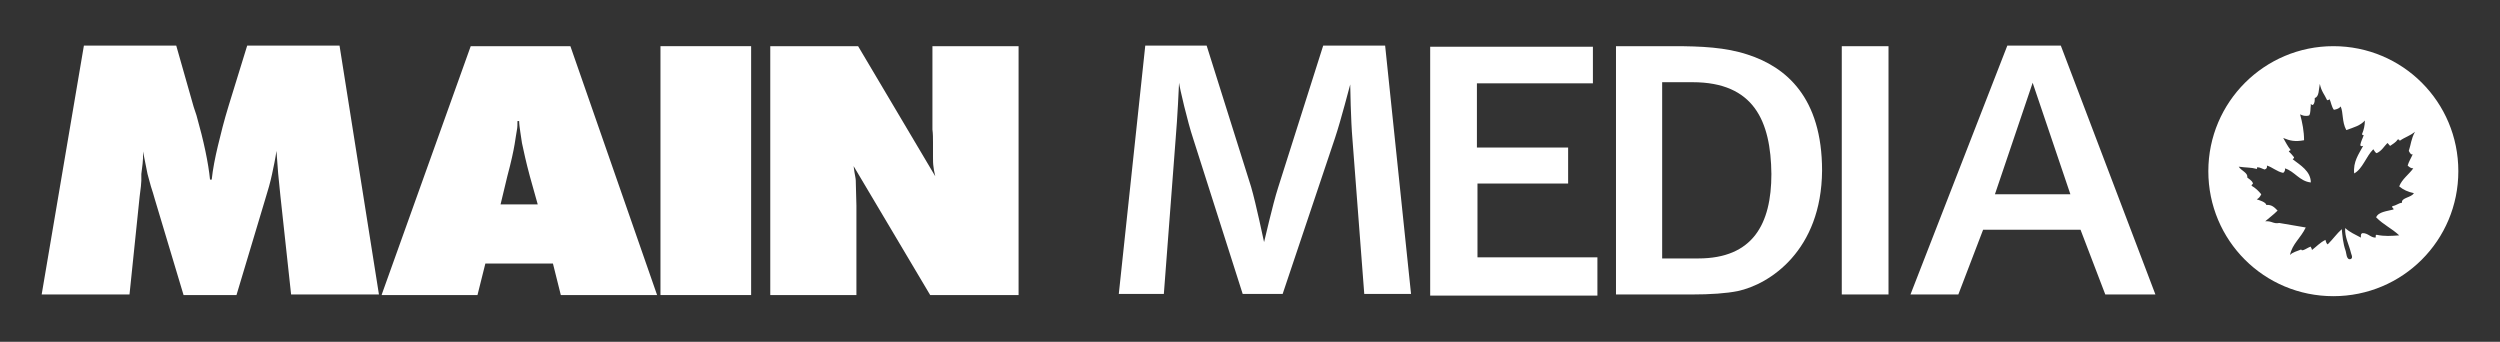 <?xml version="1.0" encoding="utf-8"?>
<!-- Generator: Adobe Illustrator 21.1.0, SVG Export Plug-In . SVG Version: 6.00 Build 0)  -->
<svg version="1.1" id="Laag_1" xmlns="http://www.w3.org/2000/svg" xmlns:xlink="http://www.w3.org/1999/xlink" x="0px" y="0px"
	 viewBox="0 0 444 60.7" style="enable-background:new 0 0 444 60.7;" xml:space="preserve">
<rect x="0" y="0" width="444" height="60.7" fill="#333333" stroke="none"/>
<style type="text/css">
	.st0{fill-rule:evenodd;clip-rule:evenodd;fill:#FFFFFF;}
	.st1{fill:#FFFFFF;}
</style>
<g>
	<path class="st0" d="M414.4,8.2c-12.2,0-22.2,9.9-22.2,22.2s9.9,22.2,22.2,22.2s22.2-9.9,22.2-22.2S426.7,8.2,414.4,8.2z
		 M428.5,27.4c-0.3,0.7-0.7,1.3-0.9,2c0.3,0.3,0.6,0.5,1,0.5c-0.8,1.1-2,1.9-2.5,3.2c0.7,0.6,1.6,1,2.6,1.2
		c-0.4,0.8-2.3,0.8-2.1,1.7c-0.7,0.1-1,0.5-1.7,0.6c-0.2,0.3,0.2,0.3,0.2,0.6c-1.1,0.3-2.7,0.4-3.1,1.4c1.4,1.4,2.7,1.9,4.1,3.2
		c-1.4,0.1-2.6,0.2-4-0.1c-0.3,0-0.1,0.3-0.2,0.5c-0.9,0-1.3-0.8-2.3-0.8c-0.4,0.1-0.3,0.5-0.3,0.8c-1.1-0.6-1.9-0.9-2.8-1.7
		c-0.1,1.6,0.7,3,1,4.3c0,0.2,0.5,1,0,1.2c-0.8,0.3-0.8-1.2-0.9-1.4c-0.5-1.4-0.6-2.8-0.7-3.9c-0.9,0.8-1.5,1.7-2.5,2.7
		c-0.2-0.1-0.3-0.4-0.4-0.8c-1,0.5-1.6,1.2-2.4,1.8c0-0.3-0.2-0.4-0.2-0.6c-0.5,0.1-1.6,1-1.7,0.5c-0.7,0.3-1.6,0.5-2,1
		c0.4-2,1.9-3,2.8-4.9l-4.7-0.8c-1.1,0.2-1.3-0.4-2.5-0.3c0.8-0.7,1.4-1.1,2.2-1.9c-0.5-0.5-1-1.1-2-1c-0.1-0.5-1.1-0.8-1.7-1
		c0.4-0.2,0.6-0.5,0.8-0.9c-0.5-0.6-1-1.1-1.7-1.5c-0.1-0.3,0.3-0.2,0.2-0.5c-0.2-0.5-0.7-0.7-1-1c0.2-0.8-1.1-1.2-1.5-1.9
		c1.4,0.2,2.1,0.1,3.2,0.4c0.1,0,0-0.3,0.1-0.3c0.5,0,0.9,0.3,1.3,0.4c0.3-0.1,0.5-0.3,0.4-0.7c1,0.3,1.8,1.1,2.9,1.3
		c0.2-0.2,0.4-0.4,0.3-0.8c1.7,0.5,2.6,2.3,4.6,2.5c0-2-1.9-3.1-3.2-4.1c0-0.2,0.3-0.1,0.2-0.4c-0.3-0.4-0.6-0.7-0.9-1
		c0-0.2,0.3-0.1,0.3-0.3c-0.5-0.6-0.9-1.4-1.3-2.1c1.2,0.5,2.1,0.7,3.7,0.4c0-1.6-0.3-3.1-0.7-4.6c0.4,0.2,0.9,0.4,1.6,0.2
		c0.3-0.4,0.2-1.2,0.3-1.8c-0.1-0.5,0.2,0.1,0.4-0.1c0.3-0.3,0.3-0.7,0.3-1.2c0.8-0.2,0.7-1.6,0.9-2.5c0.3,1.4,0.8,1.8,1.3,2.9
		c0.2-0.1,0.5,0,0.4-0.3c0.3,0.7,0.4,1.5,0.8,2c0.6-0.1,1-0.3,1.2-0.6c0.5,1.1,0.2,2.7,1,4.2c1.4-0.5,2.5-0.8,3.3-1.7
		c0,0.9-0.2,1.7-0.5,2.4c0,0.2,0.2,0.2,0.3,0.2c-0.2,0.6-0.5,1.1-0.6,1.7c0,0.3,0.2,0.3,0.5,0.2c-0.8,1.5-1.8,2.8-1.6,4.9
		c1.5-0.8,2.1-3,3.4-4.3c0.1,0.1,0.3,0.6,0.6,0.7c0.9-0.4,1.3-1.2,1.9-1.8c0.2,0.1,0.3,0.4,0.5,0.5c0.4-0.3,1-0.6,1.3-1.1
		c0.2-0.1,0.3,0,0.4,0.2c1-0.7,1.7-0.8,2.7-1.6c-0.7,1.3-0.7,2.2-1.1,3.4C428.1,27.4,428.3,27.5,428.5,27.4z"/>
	<path class="st1" d="M51.7,52.3l-1.9-17.5l-0.4-4l-0.3-4c-0.2,1.4-0.5,2.8-0.8,4.2c-0.3,1.4-0.7,2.8-1.2,4.4l-5.1,17h-9.4l-5.1-17
		c-0.2-0.7-0.4-1.4-0.7-2.3c-0.1-0.4-0.3-1.1-0.6-2.2l-0.8-4c0,0.5,0,0.9,0,1.2c0,0.4-0.1,1.3-0.3,2.8c0,0.5,0,0.9,0,1.2
		c0,0.4-0.1,1.3-0.3,2.8L23,52.3H7.4l7.5-44.2h16.4l3.1,10.9l0.5,1.5c1.3,4.6,2.1,8.4,2.4,11.4h0.3c0.2-1.9,0.6-3.9,1.1-6
		c0.5-2.1,1.1-4.5,1.9-7.1l3.3-10.7h16.4l7,44.2H51.7z"/>
	<path class="st1" d="M67.8,52.3L83.6,8.2h17.7l15.4,44.2H99.6l-1.4-5.6h-12l-1.4,5.6H67.8z M88.9,36.3h6.6l-1.4-5
		c-0.7-2.6-1.1-4.5-1.4-5.9c-0.1-0.6-0.2-1.3-0.3-2c-0.1-0.7-0.2-1.4-0.2-1.9h-0.3c0,0.6,0,1.1-0.1,1.6c-0.1,0.5-0.2,1.3-0.4,2.5
		c-0.2,1.2-0.6,3.1-1.3,5.7L88.9,36.3z"/>
	<path class="st1" d="M117.3,52.3V8.2h16.1v44.2H117.3z"/>
	<path class="st1" d="M136.8,52.3V8.2h15.6l13.7,23.1c-0.2-0.9-0.3-1.4-0.3-1.6c-0.1-0.6-0.1-1.2-0.1-1.8c0-1,0-1.8,0-2.6
		c0-0.8,0-1.5-0.1-2.3V8.2h15.3v44.2h-15.7l-13.6-22.9c0.1,0.8,0.2,1.4,0.3,1.9c0.1,0.5,0.1,0.9,0.1,1.3l0.1,3.8v15.9H136.8z"/>
	<path class="st1" d="M242.3,52.3l-2.1-27.5c-0.3-3.4-0.4-9.6-0.4-9.8c-0.1,0.3-1.6,6.2-2.7,9.5l-9.3,27.7h-7.1l-8.8-27.6
		c-1-3-2.4-9-2.5-9.9c0,0.3-0.3,6.5-0.6,9.9l-2.1,27.6h-8l4.7-44.1h10.9l7.9,25.1c0.9,3.1,2.2,9.4,2.3,9.8c0.1-0.3,1.5-6.6,2.5-9.7
		l8-25.2h11l4.6,44.1H242.3z"/>
	<path class="st1" d="M308.6,51.7c-2,0.4-4.8,0.6-8.2,0.6H287V8.2h10.3c4.8,0,9.2,0.2,13.1,1.5c6.8,2.2,13.2,7.6,13.2,20.6
		C323.5,44.5,314.3,50.5,308.6,51.7z M300.6,14.6h-5.4v31.3h6.4c9.7,0,13-6.1,13-15C314.5,21.5,311.5,14.6,300.6,14.6z"/>
	<path class="st1" d="M327.1,52.3V8.2h8.3v44.1H327.1z"/>
	<path class="st1" d="M373.9,52.3l-4.4-11.5h-17.3l-4.4,11.5h-8.5l17.2-44.2h9.5l16.8,44.2H373.9z M361,14.7l-6.7,19.8h13.4
		L361,14.7z"/>
	<path class="st1" d="M254,52.4V8.3h28.9l0,6.5h-20.6v11.4h16.2v6.4h-16.1v13.1h21.3v6.8H254z"/>
</g>
</svg>
